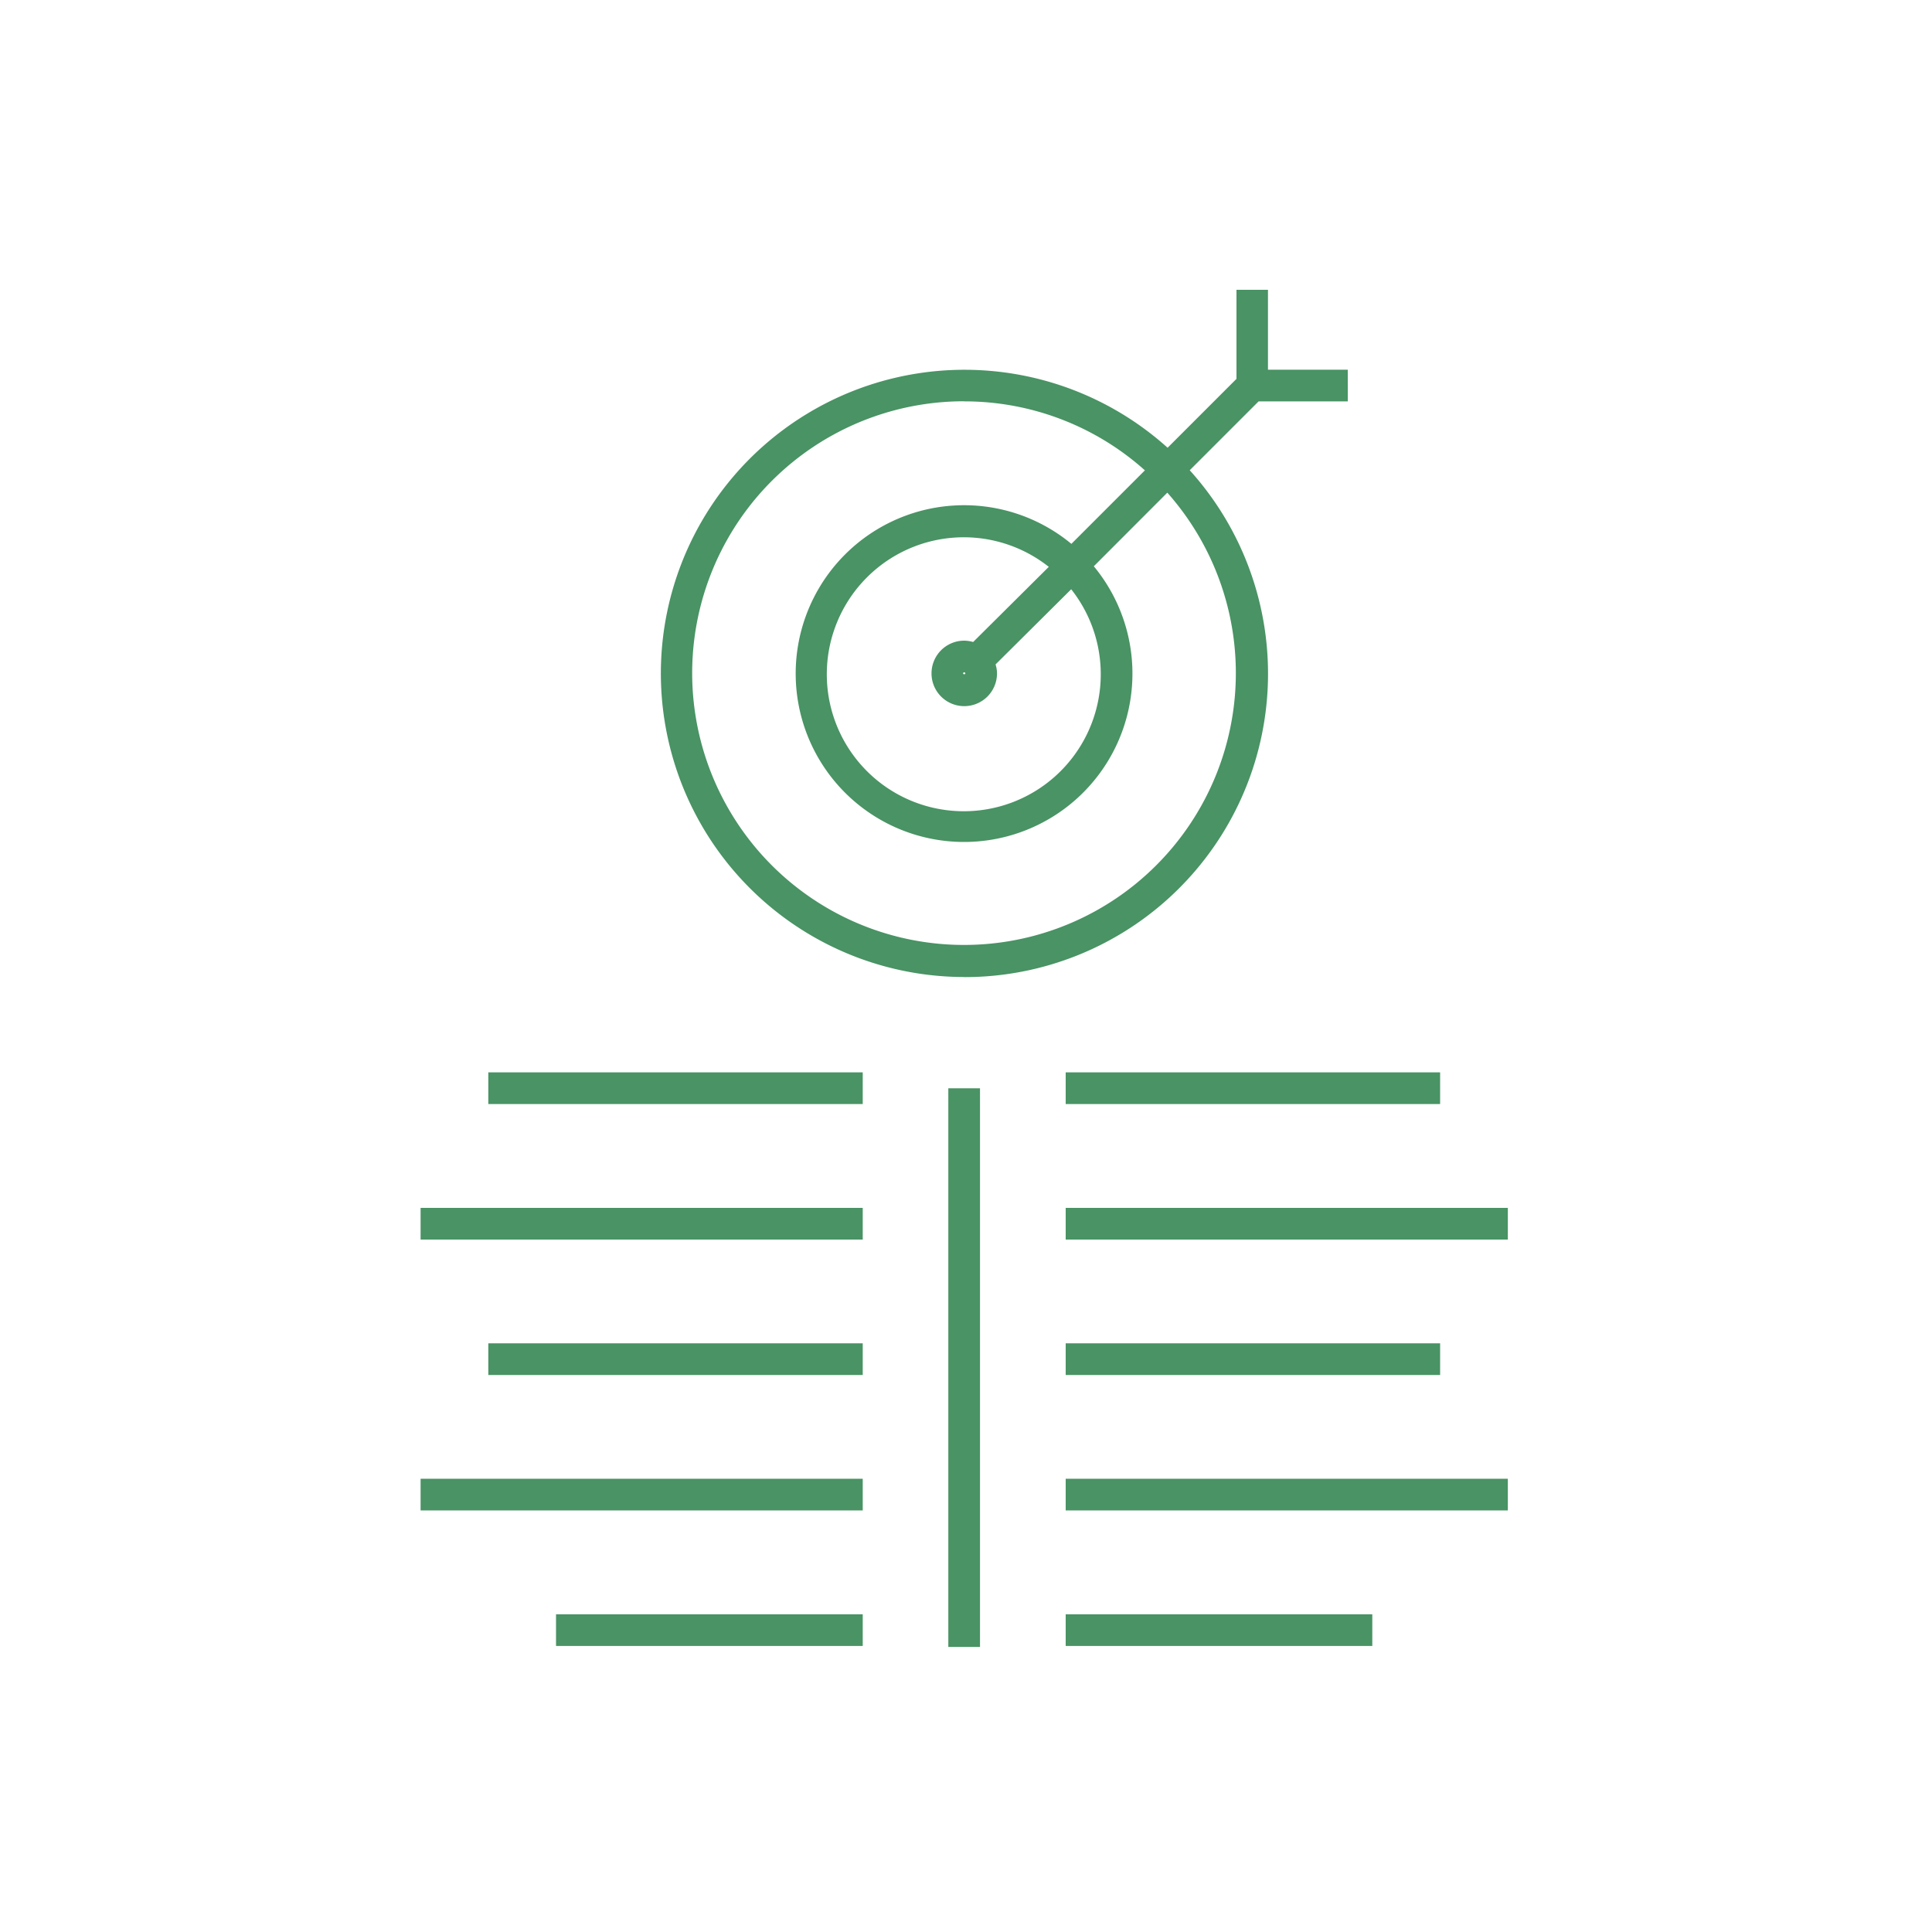 <svg xmlns="http://www.w3.org/2000/svg" viewBox="0 0 200 200"><defs><style>.cls-1{fill:#499364;}</style></defs><title>icons</title><g id="icon2"><rect class="cls-1" x="98.17" y="112.66" width="3.28" height="57.83"/><rect class="cls-1" x="110.32" y="167.11" width="31.74" height="3.28"/><rect class="cls-1" x="110.32" y="139.06" width="38.76" height="3.28"/><rect class="cls-1" x="110.32" y="125.04" width="45.77" height="3.28"/><rect class="cls-1" x="110.32" y="153.08" width="45.77" height="3.28"/><rect class="cls-1" x="57.56" y="167.11" width="31.75" height="3.28"/><rect class="cls-1" x="50.55" y="139.06" width="38.76" height="3.28"/><rect class="cls-1" x="110.32" y="111.01" width="38.76" height="3.28"/><rect class="cls-1" x="50.55" y="111.01" width="38.76" height="3.28"/><rect class="cls-1" x="43.54" y="125.04" width="45.77" height="3.28"/><rect class="cls-1" x="43.54" y="153.08" width="45.77" height="3.28"/><path class="cls-1" d="M99.82,101.15a31.41,31.41,0,0,0,23.34-52.47l7.13-7.13h9.23V38.27h-8.26V30H128v9.22l-7.13,7.13a31.43,31.43,0,1,0-21,54.79Zm0-59.6a28,28,0,0,1,18.7,7.14l-7.61,7.61a17.43,17.43,0,1,0,2.32,2.32L120.84,51a28.14,28.14,0,1,1-21-9.46Zm.11,28.16c0,.12-.23.12-.23,0a.11.11,0,0,1,.12-.11A.11.11,0,0,1,99.93,69.71Zm.81-3.25a3.47,3.47,0,0,0-.92-.14,3.39,3.39,0,1,0,3.39,3.39,3.23,3.23,0,0,0-.15-.93L110.89,61a14.18,14.18,0,1,1-2.32-2.32Z"/></g></svg>